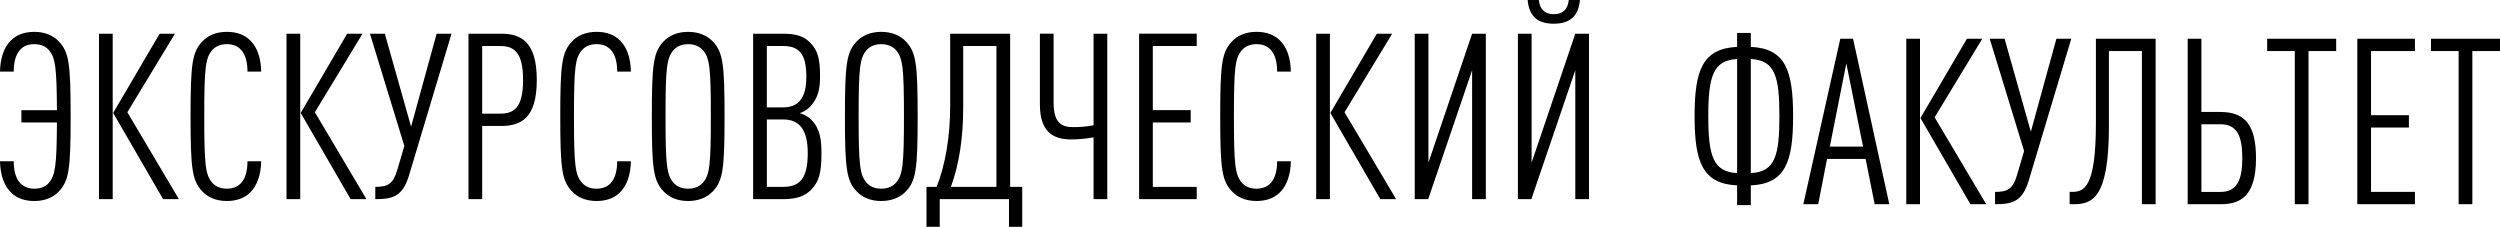 <?xml version="1.0" encoding="UTF-8"?> <!-- Creator: CorelDRAW 2019 (64-Bit) --> <svg xmlns="http://www.w3.org/2000/svg" xmlns:xlink="http://www.w3.org/1999/xlink" xmlns:xodm="http://www.corel.com/coreldraw/odm/2003" xml:space="preserve" width="91.088mm" height="8.264mm" style="shape-rendering:geometricPrecision; text-rendering:geometricPrecision; image-rendering:optimizeQuality; fill-rule:evenodd; clip-rule:evenodd" viewBox="0 0 5672.18 514.58"> <defs> <style type="text/css"> <![CDATA[ .fil0 {fill:black;fill-rule:nonzero} ]]> </style> </defs> <g id="Слой_x0020_1">  <g id="_521575898112"> <path class="fil0" d="M48.51 277.86l80.67 0c-0.53,98.07 -3.69,119.16 -17.93,136.55 -6.86,8.43 -18.45,13.71 -33.22,13.71 -14.76,0 -24.78,-5.27 -32.16,-12.65 -11.07,-11.6 -14.76,-31.1 -14.76,-49.56l-31.11 0c0.53,29.53 8.97,56.42 26.37,72.23 12.65,11.59 29.52,17.92 51.67,17.92 24.25,0 43.24,-8.43 55.89,-22.14 22.67,-24.25 26.36,-50.61 26.36,-169.76 0,-119.16 -3.69,-145.52 -26.36,-169.77 -12.65,-13.71 -31.63,-22.14 -55.89,-22.14 -24.25,0 -41.12,7.38 -53.78,20.03 -16.35,16.35 -23.73,41.65 -24.25,70.12l31.11 0c0,-18.98 3.69,-37.96 14.76,-49.56 6.86,-7.91 17.4,-12.65 32.16,-12.65 14.76,0 25.84,5.27 33.22,13.71 14.24,17.4 17.4,37.96 17.93,136.03l-80.67 0 0 27.94zm357.46 173.99l-117.05 -197.18 108.08 -178.21 -34.8 0 -105.44 179.79 113.35 195.6 35.86 0zm-150.26 0l0 -375.39 -31.11 0 0 375.39 31.11 0zm336.9 -85.94l-31.11 0c0,18.46 -3.69,37.96 -14.76,49.56 -6.86,7.38 -17.4,12.65 -32.16,12.65 -14.76,0 -25.84,-5.27 -33.22,-13.71 -15.29,-17.93 -17.93,-40.07 -17.93,-150.26 0,-110.2 2.64,-132.34 17.93,-150.27 7.38,-8.43 18.45,-13.71 33.22,-13.71 14.76,0 24.78,4.75 32.16,12.65 11.07,11.6 14.76,30.58 14.76,49.56l31.11 0c-0.53,-28.47 -7.91,-53.78 -24.25,-70.12 -12.65,-12.65 -29.52,-20.03 -53.78,-20.03 -24.25,0 -43.24,8.43 -55.89,22.14 -22.67,24.25 -26.36,50.61 -26.36,169.77 0,119.15 3.69,145.52 26.36,169.76 12.65,13.71 31.63,22.14 55.89,22.14 22.14,0 39.01,-6.33 51.67,-17.92 17.4,-15.82 25.84,-42.71 26.37,-72.23zm238.84 85.94l-117.05 -197.18 108.08 -178.21 -34.8 0 -105.44 179.79 113.35 195.6 35.86 0zm-150.26 0l0 -375.39 -31.11 0 0 375.39 31.11 0zm343.23 -375.39l-33.74 0 -57.99 210.89 -59.58 -210.89 -33.74 0 78.03 254.65 -15.82 53.78c-9.49,32.69 -21.61,39.02 -50.08,39.02l0 27.94c40.59,0 62.22,-6.86 76.45,-53.78l96.48 -321.61zm193.49 104.92c0,-88.05 -36.91,-104.92 -81.2,-104.92l-73.81 0 0 375.39 31.1 0 0 -166.08 42.71 0c44.29,0 81.2,-16.35 81.2,-104.39zm-31.1 0c0,63.27 -21.09,76.45 -51.67,76.45l-41.12 0 0 -153.43 41.12 0c30.58,0 51.67,13.71 51.67,76.98zm244.63 184.53l-31.11 0c0,18.46 -3.69,37.96 -14.76,49.56 -6.86,7.38 -17.4,12.65 -32.16,12.65 -14.76,0 -25.84,-5.27 -33.22,-13.71 -15.29,-17.93 -17.93,-40.07 -17.93,-150.26 0,-110.2 2.64,-132.34 17.93,-150.27 7.38,-8.43 18.45,-13.71 33.22,-13.71 14.76,0 24.78,4.75 32.16,12.65 11.07,11.6 14.76,30.58 14.76,49.56l31.11 0c-0.53,-28.47 -7.91,-53.78 -24.25,-70.12 -12.65,-12.65 -29.52,-20.03 -53.78,-20.03 -24.25,0 -43.24,8.43 -55.89,22.14 -22.67,24.25 -26.36,50.61 -26.36,169.77 0,119.15 3.69,145.52 26.36,169.76 12.65,13.71 31.63,22.14 55.89,22.14 22.14,0 39.01,-6.33 51.67,-17.92 17.4,-15.82 25.84,-42.71 26.37,-72.23zm212.48 -101.75c0,-119.16 -3.69,-145.52 -26.37,-169.77 -12.65,-13.71 -32.16,-22.14 -56.41,-22.14 -24.25,0 -43.24,8.43 -55.89,22.14 -22.67,24.25 -26.36,50.61 -26.36,169.77 0,119.15 3.69,145.52 26.36,169.76 12.65,13.71 31.63,22.14 55.89,22.14 24.25,0 43.76,-8.43 56.41,-22.14 22.67,-24.25 26.37,-50.61 26.37,-169.76zm-31.11 0c0,110.19 -2.63,132.33 -17.92,150.26 -7.39,8.43 -18.98,13.71 -33.74,13.71 -14.76,0 -25.84,-5.27 -33.22,-13.71 -15.29,-17.93 -17.93,-40.07 -17.93,-150.26 0,-110.2 2.64,-132.34 17.93,-150.27 7.38,-8.43 18.45,-13.71 33.22,-13.71 14.76,0 26.36,5.27 33.74,13.71 15.29,17.93 17.92,40.07 17.92,150.27zm250.97 84.35c0,-30.05 -2.63,-56.41 -23.2,-76.97 -7.39,-7.38 -16.35,-12.12 -26.37,-14.76 7.91,-2.1 16.35,-7.38 23.73,-14.76 18.98,-19.51 22.67,-42.18 22.67,-69.07 0,-39.54 -5.27,-57.99 -21.09,-74.87 -14.76,-15.82 -32.69,-21.61 -63.27,-21.61l-67.48 0 0 375.39 66.96 0c31.1,0 50.08,-6.33 64.85,-21.61 16.34,-16.88 23.2,-34.8 23.2,-81.72zm-31.1 -1.05c0,60.1 -20.04,76.45 -55.89,76.45l-36.91 0 0 -152.9 36.91 0c35.85,0 55.89,21.62 55.89,76.45zm-3.16 -173.46c0,50.09 -18.98,69.6 -52.73,69.6l-36.91 0 0 -139.2 36.91 0c34.27,0 52.73,15.29 52.73,69.59zm252.54 90.16c0,-119.16 -3.69,-145.52 -26.37,-169.77 -12.65,-13.71 -32.16,-22.14 -56.41,-22.14 -24.25,0 -43.24,8.43 -55.89,22.14 -22.67,24.25 -26.36,50.61 -26.36,169.77 0,119.15 3.69,145.52 26.36,169.76 12.65,13.71 31.63,22.14 55.89,22.14 24.25,0 43.76,-8.43 56.41,-22.14 22.67,-24.25 26.37,-50.61 26.37,-169.76zm-31.11 0c0,110.19 -2.63,132.33 -17.92,150.26 -7.39,8.43 -18.98,13.71 -33.74,13.71 -14.76,0 -25.84,-5.27 -33.22,-13.71 -15.29,-17.93 -17.93,-40.07 -17.93,-150.26 0,-110.2 2.64,-132.34 17.93,-150.27 7.38,-8.43 18.45,-13.71 33.22,-13.71 14.76,0 26.36,5.27 33.74,13.71 15.29,17.93 17.92,40.07 17.92,150.27zm268.36 250.43l0 -90.68 -27.42 0 0 -347.45 -136.03 0 0 162.39c0,72.76 -11.07,134.44 -30.58,185.06l-23.2 0 0 90.68 30.05 0 0 -62.74 157.12 0 0 62.74 30.05 0zm-58.52 -90.68l-103.34 0c18.98,-51.67 27.95,-111.78 27.95,-180.84l0 -138.67 75.39 0 0 319.51zm251.49 27.94l0 -375.39 -31.1 0 0 207.73c-15.82,3.16 -30.58,4.22 -46.4,4.22 -24.78,0 -44.29,-8.43 -44.29,-54.83l0 -157.12 -31.1 0 0 160.28c0,62.22 29.52,79.61 71.18,79.61 16.34,0 32.69,-1.58 50.61,-4.75l0 140.24 31.1 0zm202.98 0l0 -27.94 -99.65 0 0 -146.05 85.94 0 0 -27.94 -85.94 0 0 -145.52 99.65 0 0 -27.94 -130.75 0 0 375.39 130.75 0zm213.53 -85.94l-31.11 0c0,18.46 -3.69,37.96 -14.76,49.56 -6.86,7.38 -17.4,12.65 -32.16,12.65 -14.76,0 -25.84,-5.27 -33.22,-13.71 -15.29,-17.93 -17.93,-40.07 -17.93,-150.26 0,-110.2 2.64,-132.34 17.93,-150.27 7.38,-8.43 18.45,-13.71 33.22,-13.71 14.76,0 24.78,4.75 32.16,12.65 11.07,11.6 14.76,30.58 14.76,49.56l31.11 0c-0.53,-28.47 -7.91,-53.78 -24.25,-70.12 -12.65,-12.65 -29.52,-20.03 -53.78,-20.03 -24.25,0 -43.24,8.43 -55.89,22.14 -22.67,24.25 -26.36,50.61 -26.36,169.77 0,119.15 3.69,145.52 26.36,169.76 12.65,13.71 31.63,22.14 55.89,22.14 22.14,0 39.01,-6.33 51.67,-17.92 17.4,-15.82 25.84,-42.71 26.37,-72.23zm238.84 85.94l-117.05 -197.18 108.08 -178.21 -34.8 0 -105.44 179.79 113.35 195.6 35.86 0zm-150.26 0l0 -375.39 -31.11 0 0 375.39 31.11 0zm223.02 0l99.65 -292.61 0 292.61 31.1 0 0 -375.39 -31.1 0 -99.12 292.61 0 -292.61 -31.1 0 0 375.39 30.58 0zm234.09 0l99.65 -292.61 0 292.61 31.1 0 0 -375.39 -31.1 0 -99.12 292.61 0 -292.61 -31.1 0 0 375.39 30.58 0zm110.19 -451.84l-25.31 0c-2.11,21.09 -13.71,32.16 -34.27,32.16 -20.04,0 -31.63,-11.07 -33.74,-32.16l-25.31 0c3.16,36.91 22.67,53.78 59.05,53.78 36.38,0 56.41,-16.87 59.58,-53.78z"></path> <path class="fil0" d="M4068.33 263.48c0,-103.86 -17.4,-153.42 -95.95,-157.12l0 -31.63 -31.1 0 0 31.63c-78.56,3.69 -96.48,53.25 -96.48,157.12 0,103.87 17.92,153.42 96.48,157.12l0 44.82 31.1 0 0 -44.82c78.56,-3.69 95.95,-53.25 95.95,-157.12zm-31.1 0c0,90.16 -10.02,126.54 -64.85,129.18l0 -258.87c54.83,3.16 64.85,39.01 64.85,129.7zm-95.95 129.18c-54.31,-2.64 -65.38,-39.02 -65.38,-129.18 0,-90.69 11.07,-126.54 65.38,-129.7l0 258.87zm345.33 70.65l-82.25 -375.39 -28.99 0 -83.83 375.39 33.74 0 20.04 -102.81 87.52 0 20.56 102.81 33.22 0zm-59.58 -130.75l-75.39 0 37.43 -188.75 37.96 188.75zm279.44 130.75l-117.05 -197.18 108.08 -178.21 -34.8 0 -105.44 179.79 113.35 195.6 35.86 0zm-150.26 0l0 -375.39 -31.11 0 0 375.39 31.11 0zm343.23 -375.39l-33.74 0 -57.99 210.89 -59.58 -210.89 -33.74 0 78.03 254.65 -15.82 53.78c-9.49,32.69 -21.61,39.02 -50.08,39.02l0 27.94c40.59,0 62.22,-6.86 76.45,-53.78l96.48 -321.61zm191.38 375.39l0 -375.39 -135.5 0 0 191.38c0,148.68 -27.42,156.06 -55.36,156.06l-4.22 0 0 27.94 8.97 0c42.71,0 80.14,-13.71 80.14,-177.15l0 -170.3 74.87 0 0 347.45 31.1 0zm227.76 -104.39c0,-79.08 -27.94,-104.92 -81.2,-104.92l-42.71 0 0 -166.08 -31.1 0 0 375.39 73.81 0c44.82,0 81.2,-16.35 81.2,-104.39zm-31.1 -0.53c0,49.03 -11.6,76.98 -49.03,76.98l-43.76 0 0 -153.42 43.76 0c37.43,0 49.03,27.41 49.03,76.44zm213 -242.53l0 -27.94 -156.59 0 0 27.94 62.74 0 0 347.45 31.1 0 0 -347.45 62.74 0zm178.73 347.45l0 -27.94 -99.65 0 0 -146.05 85.94 0 0 -27.94 -85.94 0 0 -145.52 99.65 0 0 -27.94 -130.75 0 0 375.39 130.75 0zm192.97 -347.45l0 -27.94 -156.59 0 0 27.94 62.74 0 0 347.45 31.1 0 0 -347.45 62.74 0z"></path> </g> </g> </svg> 